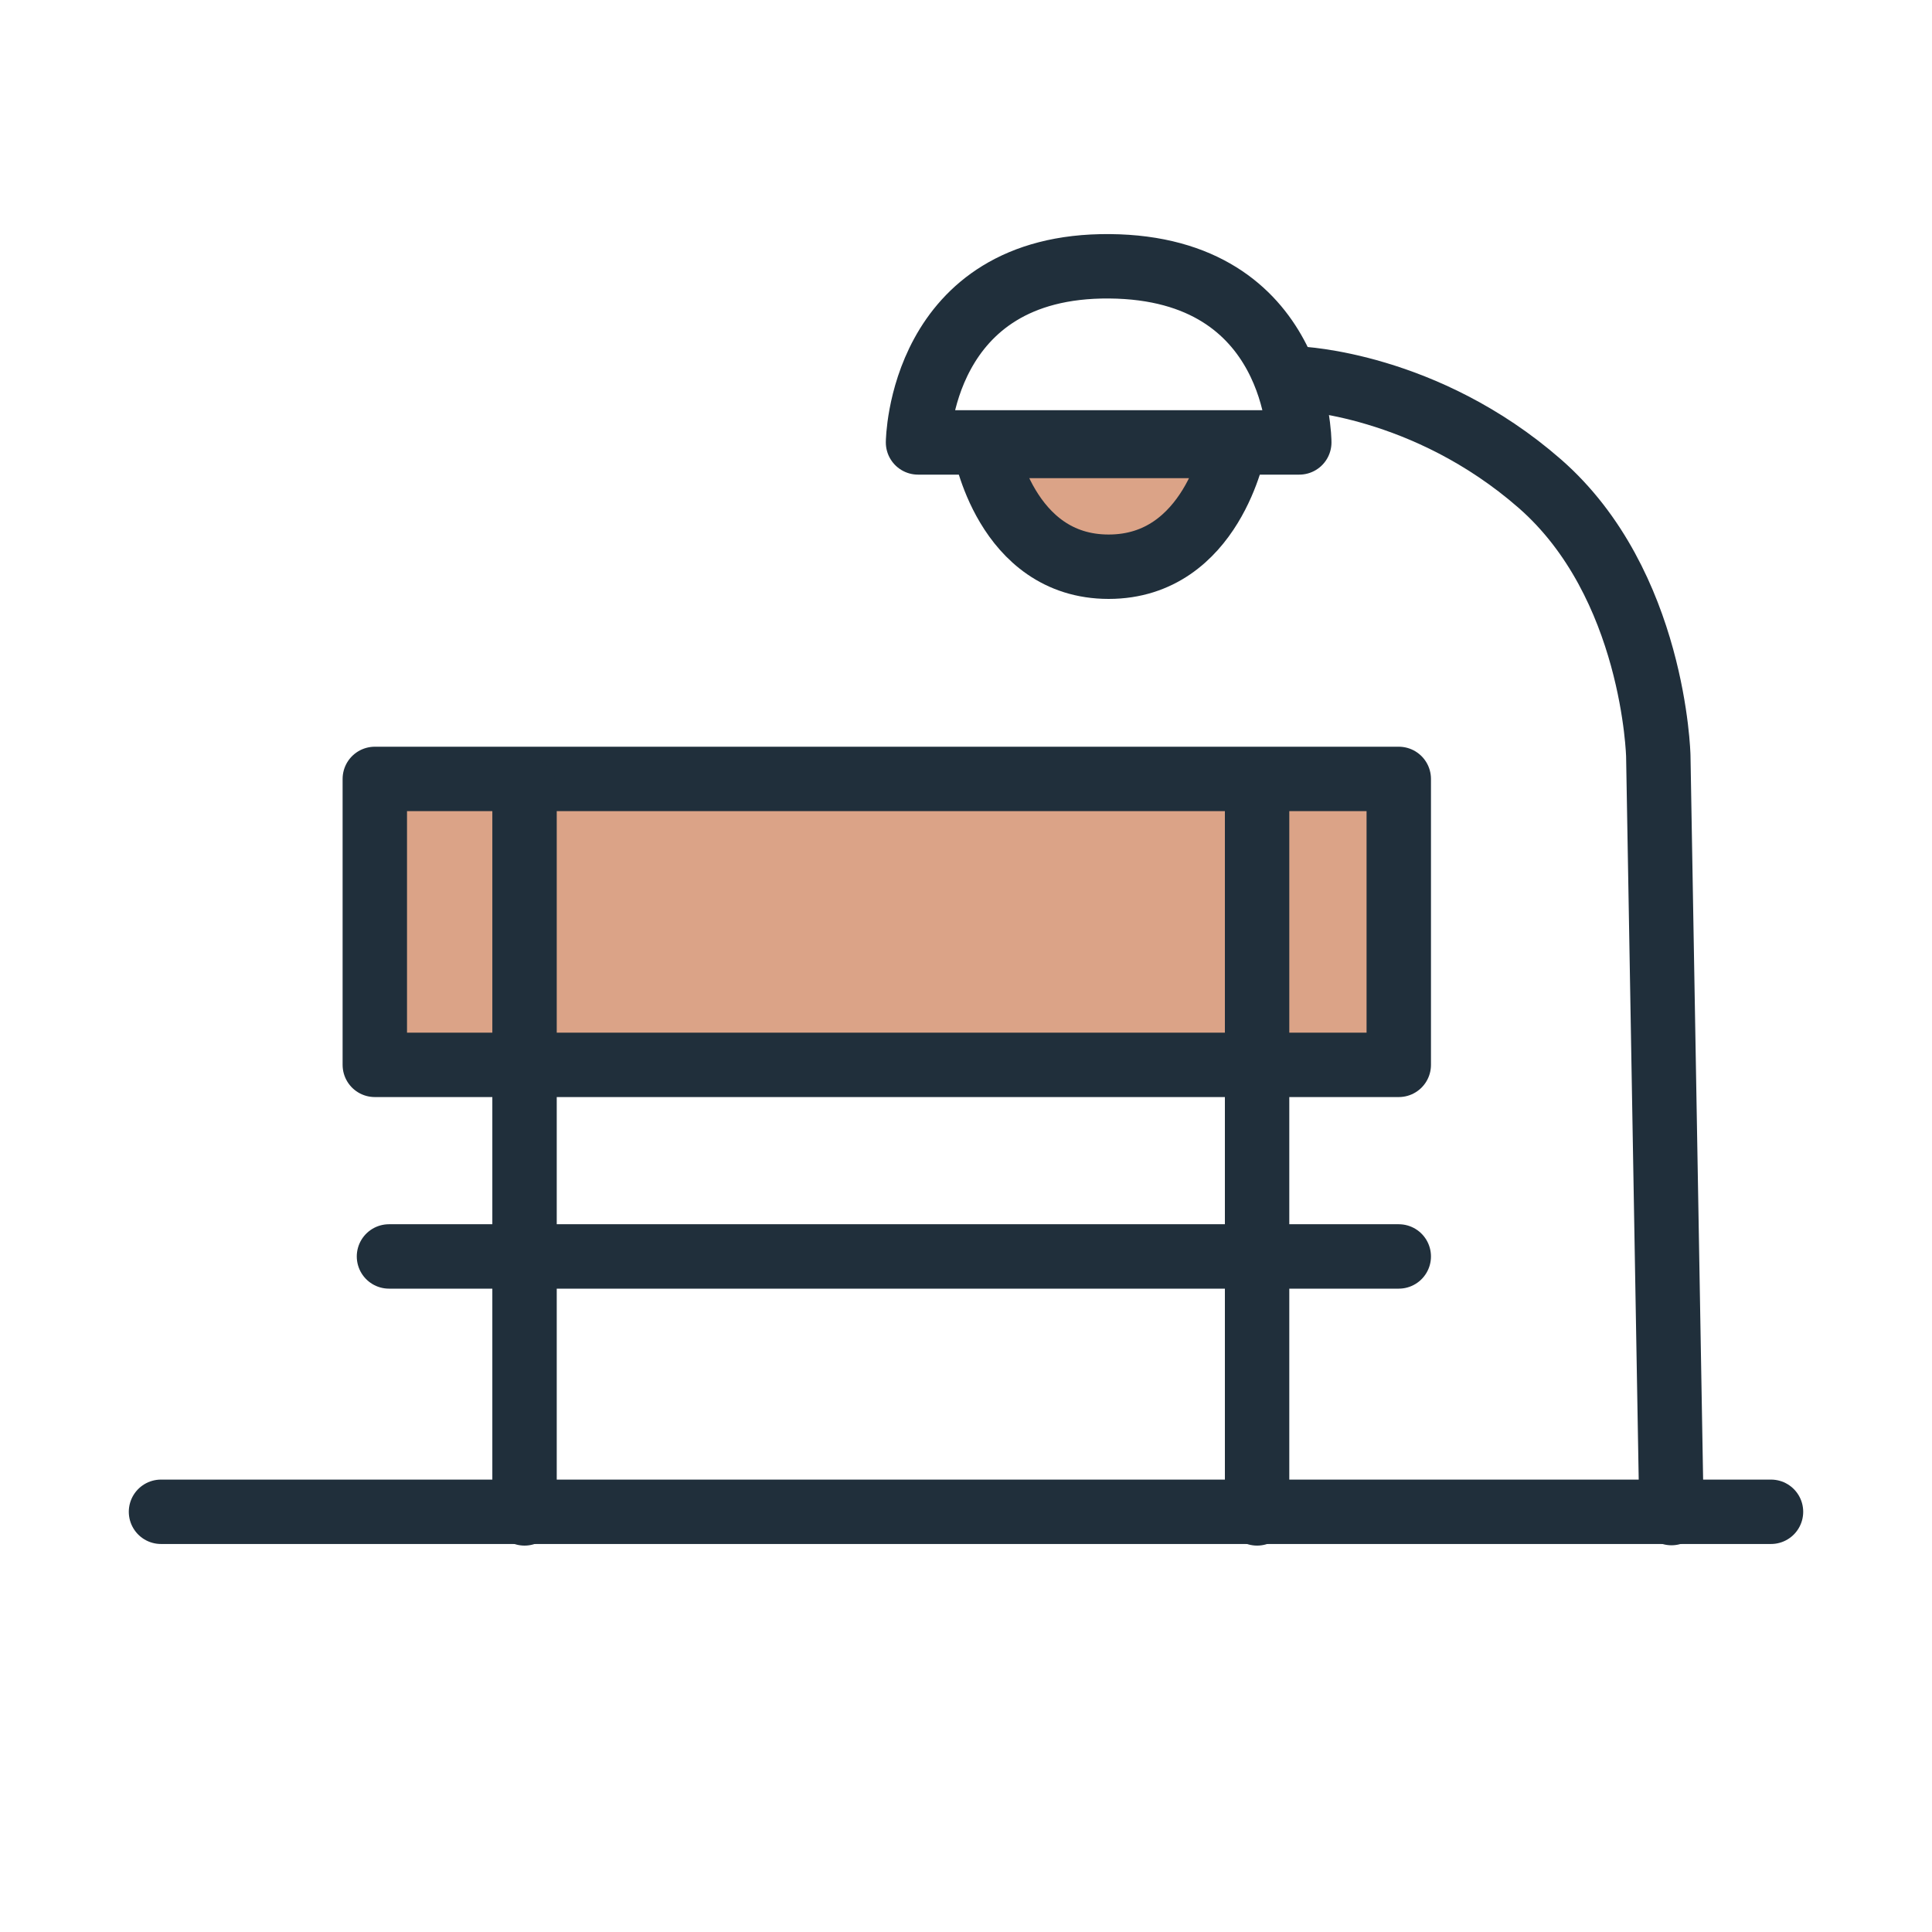 <?xml version="1.0" encoding="UTF-8"?><svg xmlns="http://www.w3.org/2000/svg" viewBox="0 0 60 60"><defs><style>.cls-1{fill:#dba387;}.cls-1,.cls-2{stroke:#202f3b;stroke-linecap:round;stroke-linejoin:round;stroke-width:2px;}.cls-2{fill:none;}</style></defs><g id="Icon_-_fill"><path class="cls-1" d="M30.58,13.85s.64,3.75,3.85,3.75,3.9-3.75,3.9-3.75h-7.75Z"/><rect class="cls-1" x="11.64" y="24.19" width="31.8" height="8.88"/></g><g id="Icon_-_stroke"><line class="cls-2" x1="12.08" y1="39.02" x2="43.44" y2="39.02"/><line class="cls-2" x1="16.29" y1="24.51" x2="16.29" y2="47"/><line class="cls-2" x1="39.04" y1="24.51" x2="39.04" y2="47"/><line class="cls-2" x1="5" y1="46.95" x2="55" y2="46.95"/><path class="cls-2" d="M40.34,11.76s3.92.15,7.48,3.26c3.56,3.11,3.68,8.46,3.68,8.46l.41,23.51"/><path class="cls-2" d="M28.51,13.74s.05-5.52,5.95-5.47c5.89.05,5.89,5.47,5.89,5.47h-11.84Z"/></g></svg>